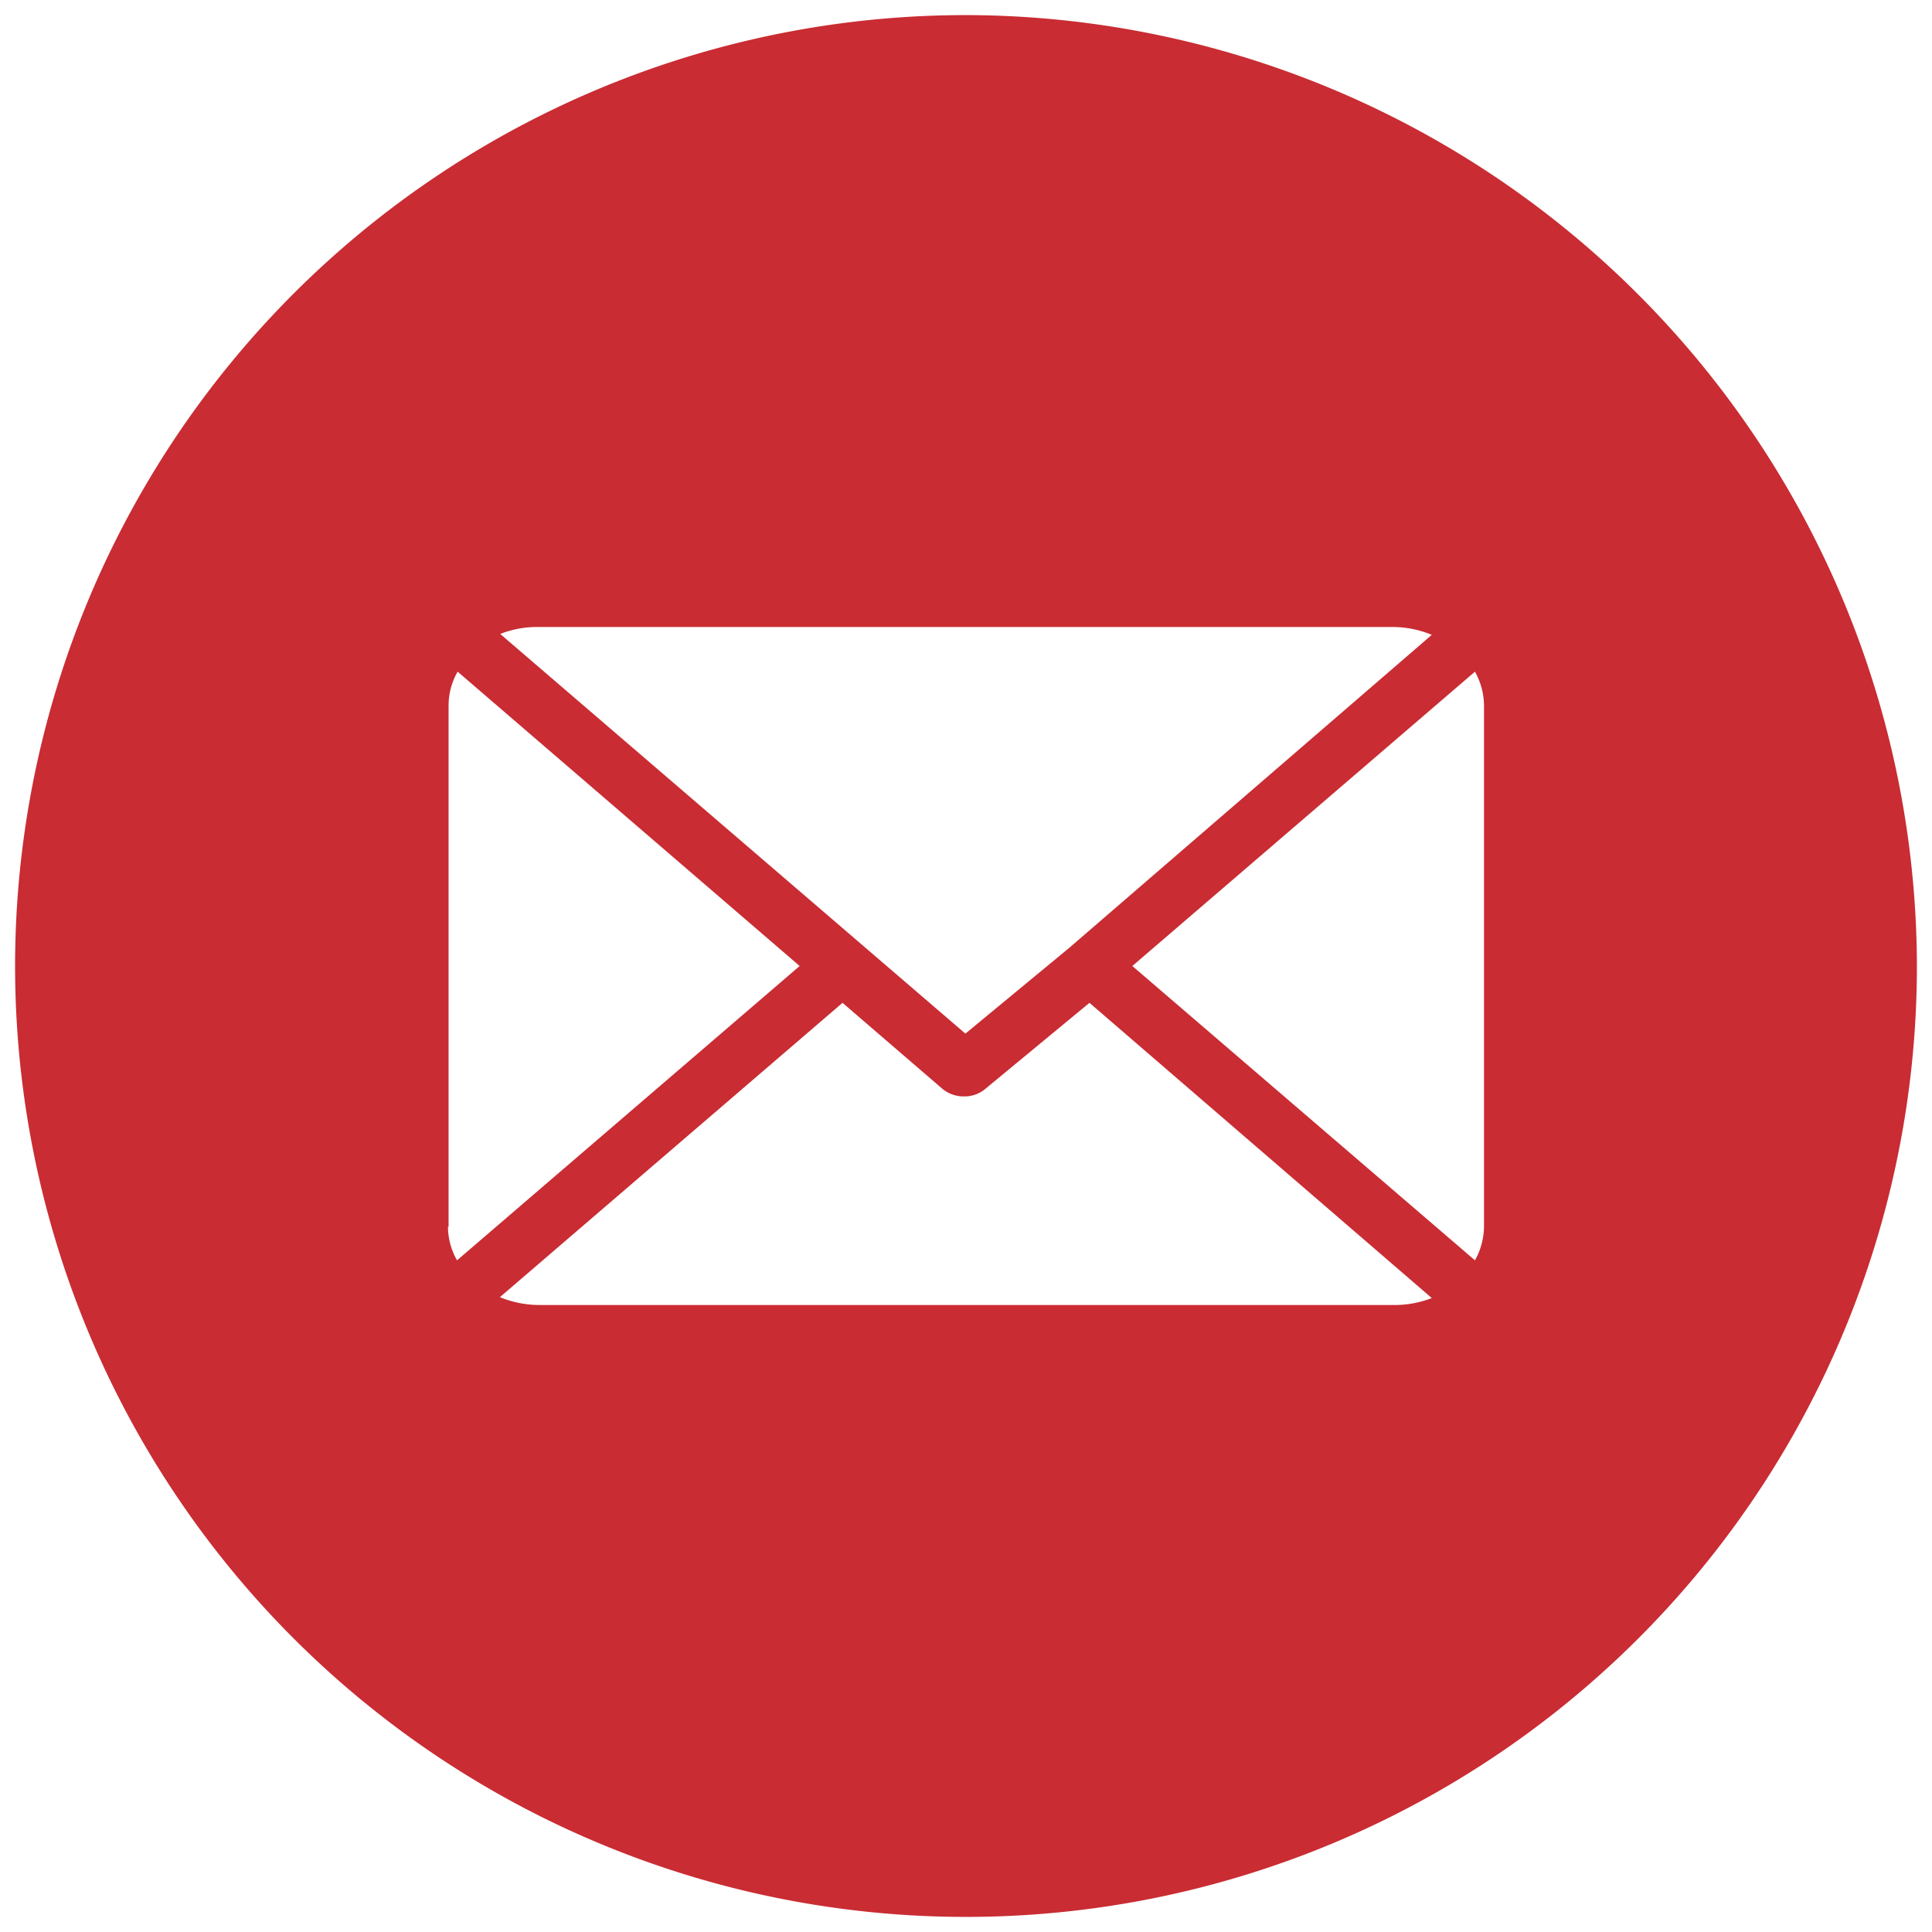 <?xml version="1.0" encoding="UTF-8"?> <svg xmlns="http://www.w3.org/2000/svg" id="Layer_1" data-name="Layer 1" viewBox="0 0 64 64"><defs><style>.cls-1{fill:#c92c33;fill-rule:evenodd;}</style></defs><title>Mesa de trabajo 2</title><path class="cls-1" d="M32,.5A31.5,31.5,0,1,0,63.5,32,31.56,31.56,0,0,0,32,.5ZM17.86,20.77H46.14a3.41,3.41,0,0,1,1.29.26l-12,10.36h0l-3.45,2.85L16.57,21A3.37,3.37,0,0,1,17.86,20.77Zm-3,19.87V23.36a2.25,2.25,0,0,1,.3-1.11L26.49,32,15.14,41.75A2.25,2.25,0,0,1,14.84,40.64Zm31.3,2.59H17.86a3.46,3.46,0,0,1-1.3-.26l11.35-9.75,3.31,2.85a1.1,1.1,0,0,0,.71.25,1.06,1.06,0,0,0,.71-.25l3.45-2.85L47.43,43A3.41,3.41,0,0,1,46.14,43.23Zm3-2.59a2.36,2.36,0,0,1-.3,1.11L37.51,32l11.35-9.75a2.36,2.36,0,0,1,.3,1.11Z"></path></svg> 